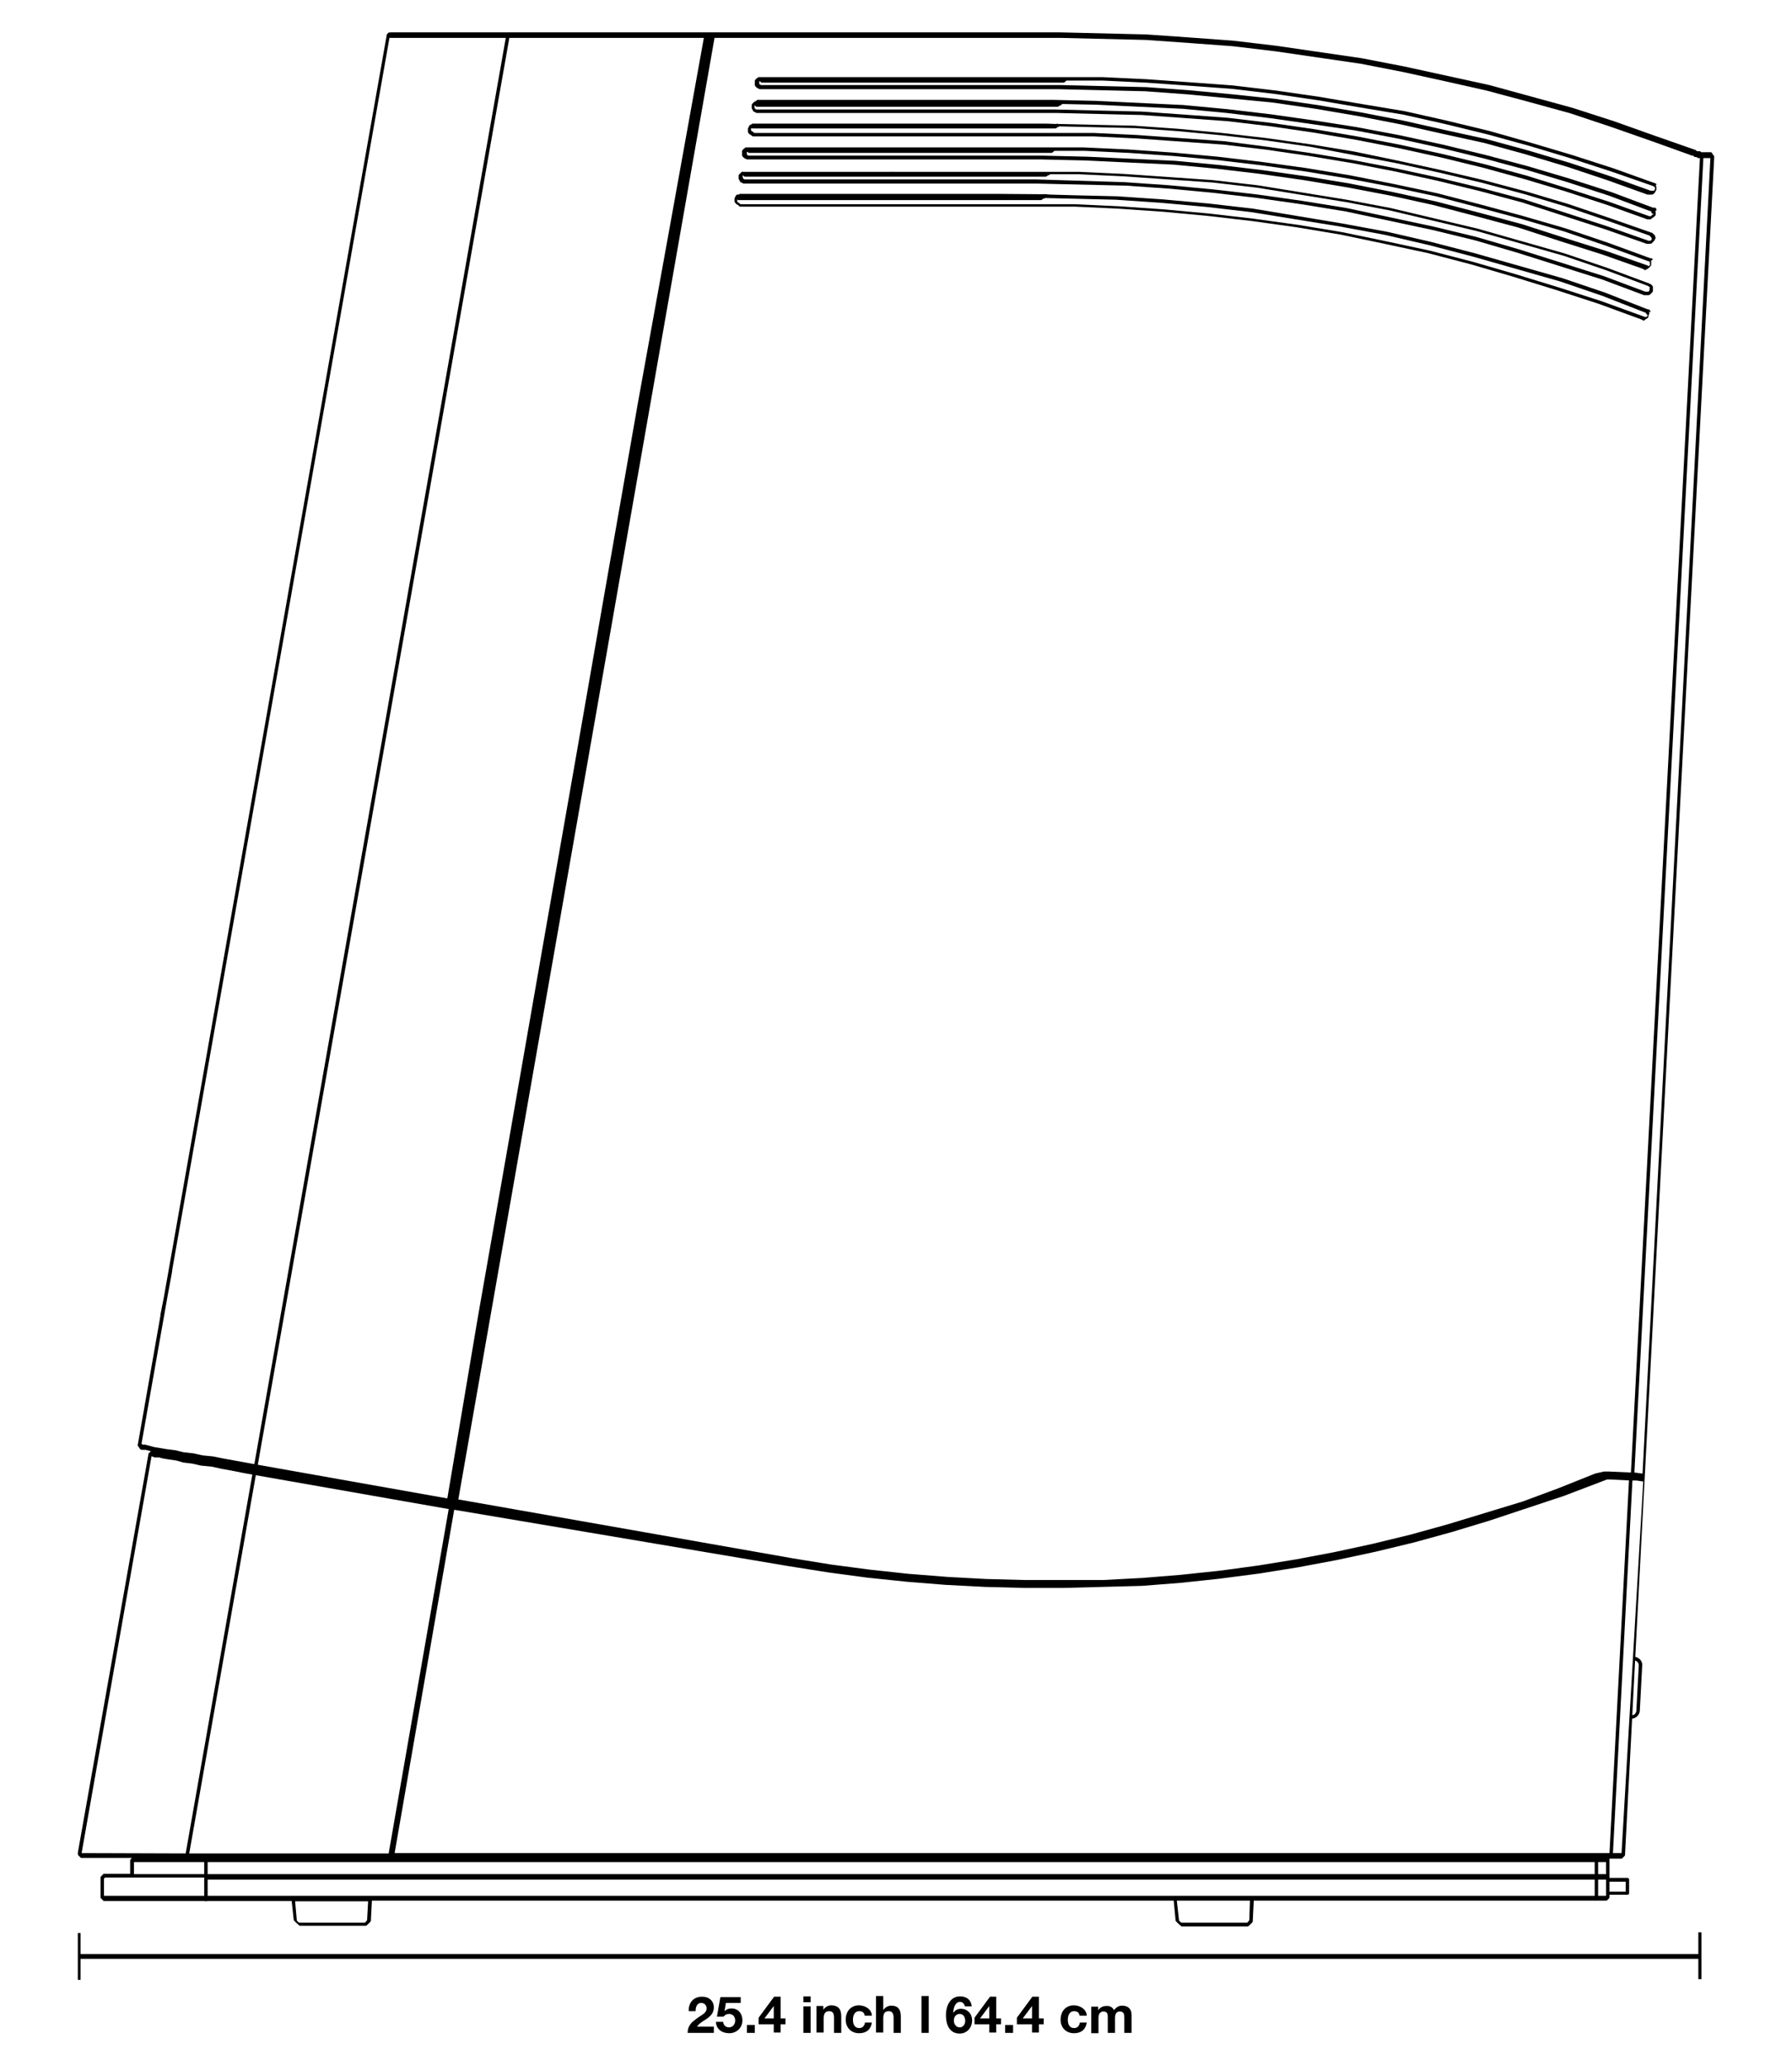 <?xml version="1.0" encoding="UTF-8"?>
<svg xmlns="http://www.w3.org/2000/svg" xmlns:xlink="http://www.w3.org/1999/xlink" version="1.1" id="Layer_1" x="0px" y="0px" viewBox="0 0 520.4 600" style="enable-background:new 0 0 520.4 600;" xml:space="preserve">
<style type="text/css">
	.st0{display:none;}
	.st1{display:inline;}
	.st2{fill:#010202;}
	.st3{fill:none;}
</style>
<g id="Grafik">
	<g id="Ebene_1_1_" class="st0">
		<g id="Ebene_2_1_" class="st1">
			<path class="st2" d="M-2562.5-18.4v1969.6H383.9V-18.4H-2562.5z M-399.9,1130c6,0,11,1,17-1C-388.9,1131-393.9,1130-399.9,1130z"></path>
		</g>
	</g>
	<polygon points="493.2,561.1 493.2,567.4 23.4,567.4 23.4,561.3 22.6,561.3 22.6,574.9 23.4,574.9 23.4,568.8 493.2,568.8    493.2,574.7 494.1,574.7 494.1,561.1  "></polygon>
	<g>
		<g>
			<path d="M54.1,539.4L54.1,539.4C54,539.4,54,539.3,54.1,539.4L147.3,9.9c0-0.1,0.1-0.1,0.1-0.1c0.1,0,0.1,0.1,0.1,0.1L54.2,539.3     L54.1,539.4z"></path>
		</g>
		<g>
			<g>
				<path d="M59.8,552.1c-0.3,0-0.5-0.2-0.5-0.5v-11.5c0-0.3,0.2-0.5,0.5-0.5s0.5,0.2,0.5,0.5v11.5      C60.3,551.9,60.1,552.1,59.8,552.1z"></path>
			</g>
		</g>
		<g>
			<g>
				<path d="M463.6,551.4c-0.3,0-0.5-0.1-0.5-0.2v-10.9c0-0.1,0.2-0.2,0.5-0.2s0.5,0.1,0.5,0.2v10.9      C464.1,551.3,463.8,551.4,463.6,551.4z"></path>
			</g>
		</g>
		<g>
			<g>
				<path d="M54.4,538.9L54.4,538.9c-0.4-0.1-0.6-0.3-0.5-0.6l19.5-110.8c0-0.3,0.3-0.5,0.6-0.4c0.3,0,0.5,0.3,0.4,0.6L54.9,538.5      C54.9,538.7,54.7,538.9,54.4,538.9z"></path>
			</g>
		</g>
		<g>
			<path d="M54.4,539.1L54.4,539.1C54.4,539.1,54.3,539,54.4,539.1l-0.1-0.7c0,0,0-0.1,0.1-0.1l0,0c0,0,0.1,0,0.1,0.1L54.4,539.1     C54.5,539,54.5,539.1,54.4,539.1z"></path>
		</g>
		<g>
			<path d="M23.8,538.7C23.8,538.7,23.7,538.6,23.8,538.7l-0.6-0.7v-0.1h0.1L23.8,538.7C23.9,538.6,23.9,538.6,23.8,538.7     L23.8,538.7z"></path>
		</g>
		<g>
			<path d="M74,427.7C74,427.7,74,427.6,74,427.7c-0.1,0-0.1-0.1-0.1-0.1L74,427l0.1-0.1l0.1,0.1L74,427.7     C74,427.6,74,427.7,74,427.7z"></path>
		</g>
		<g>
			<path d="M25.7,539L25.7,539l-1.9-0.3l-0.1-0.1l0.1-0.1l1.9,0.3C25.8,538.8,25.8,538.9,25.7,539C25.8,539,25.8,539,25.7,539z"></path>
		</g>
		<g>
			<path d="M23.8,538.7C23.8,538.7,23.7,538.6,23.8,538.7l-0.6-0.7v-0.1h0.1L23.8,538.7C23.9,538.6,23.9,538.6,23.8,538.7     L23.8,538.7z"></path>
		</g>
		<g>
			<path d="M467.4,429L467.4,429C467.3,429,467.3,429,467.4,429l-0.1-0.7c0,0,0-0.1,0.1-0.1c0,0,0.1,0,0.1,0.1L467.4,429     C467.5,429,467.4,429,467.4,429z"></path>
		</g>
		<g>
			<path d="M464,429.6C464,429.6,463.9,429.6,464,429.6l-0.3-0.6v-0.1h0.1l0.2,0.6C464.1,429.5,464.1,429.6,464,429.6L464,429.6z"></path>
		</g>
		<g>
			<g>
				<path d="M474.1,428.6L474.1,428.6c-0.3,0-0.5-0.3-0.5-0.5l20.1-382.9c0-0.3,0.3-0.5,0.5-0.5c0.3,0,0.5,0.3,0.5,0.5l-20.1,382.9      C474.6,428.4,474.3,428.6,474.1,428.6z"></path>
			</g>
		</g>
		<g>
			<path d="M494.1,45.3L494.1,45.3L494.1,45.3v-0.7c0,0,0-0.1,0.1-0.1c0,0,0.1,0,0.1,0.1L494.1,45.3     C494.2,45.3,494.2,45.3,494.1,45.3z"></path>
		</g>
		<g>
			<path d="M492,44.8L492,44.8c-0.1,0-0.1-0.1-0.1-0.1l0.2-0.6l0.1-0.1l0.1,0.1L492,44.8C492.1,44.7,492.1,44.8,492,44.8z"></path>
		</g>
		<g>
			<path d="M495.2,45.4C495.2,45.4,495.1,45.4,495.2,45.4l-0.2-0.7c0,0,0-0.1,0.1-0.1c0,0,0.1,0,0.1,0.1l0.2,0.6     C495.3,45.3,495.3,45.4,495.2,45.4L495.2,45.4z"></path>
		</g>
		<g>
			<path d="M467.4,428.4L467.4,428.4C467.4,428.4,467.3,428.4,467.4,428.4l-0.1-0.7c0,0,0-0.1,0.1-0.1c0,0,0.1,0,0.1,0.1     L467.4,428.4C467.5,428.4,467.5,428.4,467.4,428.4z"></path>
		</g>
		<g>
			<path d="M463.8,429C463.7,429,463.7,429,463.8,429l-0.3-0.6v-0.1h0.1l0.2,0.6C463.9,429,463.9,429,463.8,429L463.8,429z"></path>
		</g>
		<g>
			<path d="M114.3,539.1C114.3,539.1,114.2,539.1,114.3,539.1C114.2,539.1,114.2,539.1,114.3,539.1C114.2,539,114.2,539,114.3,539.1     L114.3,539.1C114.4,539,114.4,539,114.3,539.1C114.4,539.1,114.4,539.1,114.3,539.1L114.3,539.1z"></path>
		</g>
		<g>
			<g>
				<path d="M74.3,426.1L74.3,426.1c-0.4-0.1-0.6-0.3-0.5-0.6L147,10.3c0-0.3,0.3-0.5,0.6-0.4c0.3,0,0.5,0.3,0.4,0.6L74.8,425.7      C74.8,425.9,74.6,426.1,74.3,426.1z"></path>
			</g>
		</g>
		<g>
			<path d="M74.2,426.3L74.2,426.3c-0.1,0-0.1-0.1-0.1-0.1l0.1-0.6l0.1-0.1l0.1,0.1L74.2,426.3C74.3,426.2,74.3,426.3,74.2,426.3z"></path>
		</g>
		<g>
			<path d="M297.8,56.9C297.8,56.9,297.7,56.8,297.8,56.9c-0.1-0.1,0-0.2,0-0.2C297.9,56.7,297.9,56.7,297.8,56.9L297.8,56.9     C297.9,56.8,297.9,56.9,297.8,56.9z"></path>
		</g>
		<g>
			<path d="M259.1,50C259,50,259,50,259.1,50L259.1,50c-0.1-0.1,0-0.2,0-0.2C259.1,49.9,259.1,49.9,259.1,50L259.1,50z"></path>
		</g>
		<g>
			<path d="M259.1,50C259,50,259,50,259.1,50c-0.1-0.1,0-0.2,0-0.2S259.1,49.9,259.1,50L259.1,50L259.1,50z"></path>
		</g>
		<g>
			<path d="M362.8,557.6L362.8,557.6L362.8,557.6l-0.6,0.7h-19.1c-0.1,0-0.7-0.6-0.7-0.6l-0.7-6.2l-0.9-0.1l0.6,6.3     c0,0.2,1.6,1.7,1.8,1.7c0.1,0,0.3,0,0.4,0s0.2,0,0.3,0c0.6,0,1.2,0,1.9,0c0.9,0,1.7,0,2.6,0c1,0,2,0,3,0s2.1,0,3.1,0s2,0,3,0     c0.8,0,1.7,0,2.5,0c0.6,0,1.1,0,1.7,0c0.2,0,0.4,0,0.6,0c0.1,0,0.3-0.1,0.4-0.2l0.9-0.9c0.1-0.1,0.2-0.2,0.2-0.4l0.3-6.2     l-1.1-0.3L362.8,557.6z"></path>
		</g>
		<g>
			<g>
				<path d="M473.8,499.1c-0.1,0-0.1,0-0.2,0l0.1-1c0.8,0,1.4-0.5,1.5-1.3l0.7-13.2c0-0.4-0.1-0.7-0.4-1c-0.2-0.3-0.6-0.4-1-0.5      l0.1-1c0.6,0,1.2,0.3,1.7,0.8c0.4,0.5,0.7,1.1,0.6,1.7l-0.7,13.2C476.1,498,475.1,499,473.8,499.1z"></path>
			</g>
		</g>
		<g>
			<g>
				<polygon class="st3" points="38.9,544.2 466.3,544.2 466.4,544.2 466.4,540.7 38.9,540.7     "></polygon>
			</g>
			<g>
				<path class="st3" d="M59.5,545.2h-29l-0.3,0.3v5h436.2v-4.7H59.7C59.4,545.8,59.5,545.2,59.5,545.2z"></path>
			</g>
			<g>
				<path class="st3" d="M86.2,557.7l0.7,0.6H106l0.6-0.6v-0.1l0,0l0.3-5.5H85.7L86.2,557.7z"></path>
			</g>
			<g>
				<path class="st3" d="M56.5,538.1h56.4V538l0,0c0,0,0,0,0-0.1l17.4-99.8l-56.4-9.9l0,0l-3.3-0.6l-3-0.6l-3.3-0.6l-2.7-0.6l-3-0.3      c0,0,0,0-0.1,0l-2.7-0.6l-2.4-0.3h-0.1l-2.1-0.6l-2.1-0.3l-1.8-0.3l0,0l-1.1-0.3h-1.1c-0.1,0-0.1,0-0.2,0l-0.8-0.3H44      L23.7,538.1h30.4H56.5z"></path>
			</g>
			<g>
				<path class="st3" d="M472.7,428.8L472.7,428.8c0-0.1,0-0.2,0-0.2l-5-0.2c0,0,0,0,0,0.1v0.1L472.7,428.8z"></path>
			</g>
			<g>
				<rect x="467.4" y="546.4" class="st3" width="4.7" height="2.9"></rect>
			</g>
			<g>
				<path class="st3" d="M478.5,91.1l-0.2-0.3h-0.1h-0.1L465.8,86l-12.3-4.2l-25.3-7.2l-12.6-3.3l-12.9-3l-12.9-2.4l-25.9-4.2      L351,60.2L337.8,59l-13.3-1l-20.7-0.5l-0.1,0.1c-0.1,0-0.1,0.1-0.2,0.1h-0.1h-0.1l-0.2,0.2c-0.1,0.1-0.2,0.2-0.4,0.2h-19.3l0,0      H234l0,0h-1.5l0,0h-13.8l0,0H217l0,0h-2.1h-0.1c-0.1,0-0.1,0-0.1-0.1c0,0-0.1,0-0.1-0.1V58v0.6l0.1,0.1l0.5,0.3l0.1,0.1l0.2,0.2      h97l13,0.6l13,0.9l13,1.2l13,1.5l13,1.8l12.7,2.1l13,2.7l12.6,2.7l12.7,3.3l12.4,3.6l12.7,3.9l12.1,3.9l12.4,4.5c0,0,0,0,0.1,0      l0,0l0,0l0.3,0.1l0,0l0.1-0.1l0.3-0.2c0-0.1,0-0.1,0.1-0.2l0.1-0.3l0,0C478.6,91.2,478.5,91.2,478.5,91.1z"></path>
			</g>
			<g>
				<path class="st3" d="M478.5,83.2l-12-4.5l-12.3-4.2l-25.3-7.2l-25.3-6L391,58.9l-25.9-4.2l-12.9-1.5l-25.9-1.8l-12.9-0.6h-8.5      c-0.1,0.2-0.3,0.3-0.5,0.3h-0.1l-0.2,0.2c-0.1,0.1-0.2,0.2-0.4,0.2h-30.4l0,0h-5.7l0,0h-20.5l0,0h-2.4l0,0H220l0,0h-1.8l0,0      h-1.8c-0.2,0-0.4-0.1-0.5-0.3c0,0-0.1,0-0.1-0.1l0,0l-0.1,0.1v0.6l0.2,0.3l0.3,0.2H301l0,0l0,0l25.9,0.6l13,0.9l12.7,1.2l13,1.5      l12.7,1.8l13,2.1l25.3,5.4l12.4,3l12.4,3.6l24.7,7.8l12,4.5h0.9l0.3-0.3v-0.8l-0.1-0.1L478.5,83.2z"></path>
			</g>
			<g>
				<path class="st3" d="M480,54l-11.7-4.2l-12-3.9l-12-3.6l-12-3.3L420,36l-12-2.7l-12.6-2.1l-12.3-2.1l-12.3-1.8l-12.6-1.5      l-12.3-0.9l-13-0.9l-12.6-0.6h-10.6l-0.2,0.2c-0.1,0.1-0.1,0.1-0.2,0.1c-0.1,0.2-0.3,0.3-0.5,0.3h-87.6c-0.1,0-0.3-0.1-0.4-0.2      l-0.2-0.2h-0.1h-0.1l0,0v0.8l0.1,0.1l0.4,0.2h86.9l0,0l25,0.6l12.4,0.9l12.7,1.2l12.3,1.2l12.4,1.8l12.4,2.1l12.4,2.4l12.1,2.7      l12.3,2.7l12.1,3.3l12.1,3.6l11.8,3.9l11.7,4.2h0.9l0.1-0.1l0.2-0.4v-0.6l-0.1-0.1L480,54z"></path>
			</g>
			<g>
				<path class="st3" d="M480,61.4L480,61.4L480,61.4c-0.1-0.1-0.1-0.1-0.2-0.1h-0.1l-12-4.5l-12-3.9l-12-3.6L431.4,46l-12.3-3      l-12.3-2.7l-12.6-2.4L381.6,36L369,34.2l-12.6-1.5l-12.6-1.2l-25.3-1.2l-9.8-0.2c-0.1,0.1-0.1,0.2-0.3,0.2      c-0.1,0.2-0.3,0.3-0.5,0.3h-0.1c-0.1,0.2-0.3,0.3-0.5,0.3h-47.9l0,0h-4.8l0,0h-3.9l0,0h-1.2l0,0H220c-0.2,0-0.4-0.1-0.5-0.3      c0,0-0.1,0-0.1-0.1l0,0l-0.1,0.1v0.6l0.2,0.3l0.3,0.2h86.9l0,0l25,0.6l12.7,0.9l12.3,0.9l12.7,1.5l12.4,1.8l12.4,2.1l12.4,2.4      l12.4,2.7l12.4,3l12.1,3.3l12.1,3.6l12.1,3.9l11.7,4.2h0.3l0.2-0.2l0.1-0.1l0.5-0.3l0.1-0.1v-0.2l-0.2-0.2      C480,61.6,480,61.5,480,61.4z"></path>
			</g>
			<g>
				<path class="st3" d="M479.3,68.5l-11.9-4.2L455,60.1l-12-3.6l-12.3-3.3l-12.6-3l-12.3-2.7L393,45l-12.6-2.1l-12.6-1.8l-12.9-1.5      l-12.6-1.2l-12.6-0.9L307.4,37c-0.1,0.1-0.2,0.2-0.4,0.2h-0.1l-0.2,0.2c-0.1,0.1-0.2,0.2-0.4,0.2h-18.1l0,0h-69.9      c-0.1,0-0.3-0.1-0.4-0.1v0.1V38l0.1,0.1l0.5,0.3l0.1,0.1l0.2,0.2h98.6l12.7,0.6l25.3,1.8l12.7,1.5l12.4,1.8l12.7,2.1l12.4,2.4      l12.4,2.7l12.4,3l12.4,3.3l24.1,7.8l12,4.2h0.6l0.4-0.4l0.1-0.3l-0.1-0.3L479.3,68.5z"></path>
			</g>
			<g>
				<path class="st3" d="M479.2,76h-0.1l-12.3-4.5l-12.3-4.2l-12.3-3.6l-12.3-3.3l-12.6-3.3l-12.6-2.7L392.1,52l-12.6-2.1L366.3,48      l-12.6-1.5l-12.9-1.2l-12.9-0.9L315,43.8h-8.8L306,44c-0.1,0.1-0.1,0.1-0.2,0.1c-0.1,0.2-0.3,0.3-0.5,0.3h-70.8l0,0h-6.3l0,0      h-6.9l0,0h-3.6c-0.1,0-0.3-0.1-0.4-0.1l-0.2-0.2H217h-0.1l0,0v0.8L217,45l0.4,0.2h85.4l0,0l12.9,0.3l12.7,0.6l12.9,0.6l12.7,1.2      l12.7,1.5l12.7,1.8l12.7,2.1l12.7,2.4l12.4,2.7l12.7,3.3l12.3,3.3l12.1,3.9l12.3,3.9l12,4.2c0,0,0.1,0,0.1,0.1      c0,0,0.1,0,0.1,0.1l0,0l0.2-0.1l0.4-0.4v-0.6L479.2,76L479.2,76z"></path>
			</g>
			<g>
				<path d="M479.4,90.6l-0.3-0.5c-0.1-0.2-0.3-0.3-0.5-0.3h-0.2L466.2,85l-12.4-4.2l-25.3-7.2l-12.7-3.3l-13-3l-13-2.4L364,60.6      l-13-1.5l-13.3-1.2L324.4,57c-1.4,0-2.7-0.1-4.1-0.1c-2.8-0.1-5.6-0.1-8.4-0.2c-2.3-0.1-4.7-0.1-7-0.2c-0.6,0-1.3-0.2-1.9-0.1      c-0.1,0-0.3,0-0.4,0c-4.2,0-8.5-0.1-12.7-0.1c-3.1,0-6.1,0-9.2,0c-0.4,0-0.7,0-1.1,0l0,0h-49.1l0,0H229l0,0h-9.9l0,0h-1.8l0,0      h-2.1c0,0,0,0-0.1,0s-0.1,0-0.2,0c0,0,0,0-0.1,0c0,0-0.1,0-0.1,0.1l-0.1,0.1h-0.4c-0.2,0-0.4,0.1-0.5,0.3l-0.3,0.6      c0,0.1-0.1,0.1-0.1,0.2v0.9c0,0.1,0.1,0.3,0.2,0.4l0.3,0.3l0.1,0.1l0.5,0.3l0.2,0.2l0,0c0,0,0.1,0,0.1,0.1      c0.1,0,0.1,0.1,0.2,0.1h97.2l12.9,0.6l12.9,0.9l12.9,1.2l12.9,1.5l12.9,1.8l12.6,2.1l12.9,2.7l12.6,2.7l12.6,3.3l12.3,3.6      l12.6,3.9l12,3.9l12.3,4.5l0.6,0.3c0.1,0,0.2,0.1,0.2,0.1c0.1,0,0.3-0.1,0.4-0.2l0.2-0.2l0.5-0.3c0.2-0.1,0.3-0.3,0.3-0.5v-0.2      l0.2-0.5c0.1-0.2,0.1-0.4-0.1-0.6L479.4,90.6z M478.5,91.6c0,0.1-0.1,0.1-0.1,0.2l-0.3,0.2l-0.1,0.1l0,0l-0.3-0.1l0,0l0,0      c0,0,0,0-0.1,0l-12.4-4.5l-12.1-3.9l-12.7-3.9L428,76.1l-12.7-3.3l-12.6-2.7l-13-2.7L377,65.3l-13-1.8L351,62l-13-1.2l-13-0.9      l-13-0.6h-97l-0.2-0.2l-0.1-0.1l-0.5-0.3l-0.1-0.1V58v-0.1c0,0,0.1,0,0.1,0.1l0.1,0.1h0.1h2.1l0,0h1.8l0,0h13.8l0,0h1.5l0,0H283      l0,0h19.3c0.1,0,0.3-0.1,0.4-0.2l0.2-0.2h0.1h0.1c0.1,0,0.2,0,0.2-0.1c0,0,0.1,0,0.1-0.1l20.7,0.5l13.2,0.9l13.2,1.2l12.9,1.5      l25.9,4.2l12.9,2.4l12.9,3l12.6,3.3l25.3,7.2l12.3,4.2l12.3,4.8h0.1h0.1L478,91l0.1,0.1l0,0L478.5,91.6z"></path>
			</g>
			<g>
				<path d="M497.4,44.9l-0.2-0.4c0,0,0,0,0-0.1l-0.1-0.1c-0.1,0-0.2-0.1-0.3-0.1H494c-0.1-0.2-0.3-0.3-0.5-0.3h-0.7l-0.1-0.1      l-0.1-0.1c0,0-0.1,0-0.1-0.1l-12-4.2l-11.8-4.2l-12.1-3.9l-24.1-6.6l-24.7-5.4l-12.4-2.4l-24.7-3.6L358,11.8l-12.3-0.9L332.9,10      l-25-0.6l0,0H113.6c-0.1,0-0.7,0-0.8,0.1l-0.4,0.4c0,0-0.1,0.1-0.1,0.2v0.1L47.6,376.6l-1,5.1c0,0.1,0,0.2,0,0.3L40,419.6l0,0      c0,0.1,0,0.1,0,0.1s0,0,0,0.1c0,0,0,0.1,0.1,0.1l0.6,0.9l0,0c0,0.1,0.1,0.1,0.2,0.1c0.1,0,0.1,0,0.2,0.1c0,0,0,0,0.1,0h1.1      l1.2,0.3l0.3,0.1l-0.6,0.6l-0.1,0.1c0,0,0,0,0,0.1v0.1c0,0-20.5,115.6-20.5,115.7c0,0.1,0,0.6,0.1,0.7l0.6,0.6      c0,0,0,0.1,0.1,0.1s0.2,0.1,0.2,0.1s2.2,0,2.3,0h12.4l-0.3,0.3l0,0c0,0,0,0.1-0.1,0.1c0,0.1-0.1,0.1-0.1,0.2v4h-7.6      c-0.1,0-0.2,0-0.2,0.1c0,0-0.1,0-0.1,0.1l0,0l-0.6,0.6c-0.1,0.1-0.1,0.2-0.1,0.2v0.1v5.7c0,0.1,0,0.3,0.2,0.4l0.6,0.6      c0.1,0.1,0.1,0.1,0.2,0.1s0.1,0,0.2,0h54.3l0.6,5.5c0,0.2,1.6,1.7,1.8,1.7c0.1,0,0.3,0,0.4,0s0.2,0,0.3,0c0.6,0,1.2,0,1.9,0      c0.9,0,1.7,0,2.6,0c1,0,2,0,3,0s2.1,0,3.1,0s2,0,3,0c0.8,0,1.7,0,2.5,0c0.6,0,1.1,0,1.7,0c0.2,0,0.4,0,0.6,0      c0.1,0,0.3-0.1,0.4-0.2l0.9-0.9c0.1-0.1,0.2-0.2,0.2-0.4l0.3-5.8h229.5h3.5h1h21.2h1h2.5h99.7l0,0h0.1c0.1,0,0.1-0.1,0.2-0.1      l0.6-0.6l0,0c0-0.1,0.1-0.1,0.1-0.2v-0.1l0,0v-0.7h5.2c0.3,0,0.5-0.2,0.5-0.5v-3.9c0-0.3-0.2-0.5-0.5-0.5h-5.2v-0.1v-5.1l0,0      c0-0.1,0-0.4,0-0.4h3.4l0,0c0.1,0,0.1,0,0.1,0c0.1,0,0.1-0.1,0.2-0.1l0.6-0.6c0,0,0,0,0.1-0.1l0,0c0-0.1,0-0.1,0.1-0.1      c0,0,0,0,0-0.1c0,0,1.6-30.6,2-38.4l1-19.5l0,0l22.9-435l0,0v-0.3C497.8,45.2,497.6,45,497.4,44.9z M467.4,546.4h4.7v2.9h-4.7      V546.4z M42.2,419.5L42.2,419.5h-0.8l-0.2-0.2c0,0,0,0-0.1-0.1l7.5-42.5l1.4-7.6c0-0.1,0-0.2,0-0.3L113.1,11h17.2h74.1      l-9.5,52.7l-9.6,53l-9.3,53l-9.3,53.3l-9.3,53l-9.3,53.3l-9.3,53l-8.9,52.8l-55.2-9.8l0,0l-9.9-1.8l-3-0.6l0,0l-3-0.3l-2.7-0.6      c0,0,0,0-0.1,0l-2.7-0.3l-2.4-0.6c0,0,0,0-0.1,0l-2.4-0.3l-3.6-0.6L42.2,419.5z M23.7,538.1L44,422.9h0.1l0.8,0.3      c0.1,0,0.1,0,0.2,0h1.1l1.1,0.3l0,0l1.8,0.3l2.1,0.3l2.1,0.6h0.1l2.4,0.3l2.7,0.6c0,0,0,0,0.1,0l3,0.3l2.7,0.6l3.3,0.6l3,0.6      l3.3,0.6l0,0l56.4,9.9L112.9,538c0,0,0,0,0,0.1l0,0v0.1H56.5h-2.4L23.7,538.1L23.7,538.1z M106.6,557.6L106.6,557.6L106.6,557.6      l-0.6,0.7H86.9c-0.1,0-0.7-0.6-0.7-0.6l-0.5-5.6h21.2L106.6,557.6z M466.4,550.5H30.2v-5l0.3-0.3h29c0,0-0.1,0.6,0.2,0.6h406.7      L466.4,550.5L466.4,550.5z M466.4,544.2L466.4,544.2H38.9v-3.5h427.5V544.2z M470.9,538.1h-3.7H114.6l17.3-99.7l97.3,16.4l0,0      l11.4,1.8l11.2,1.5l11.5,1.2l11.2,0.9l11.5,0.6l11.5,0.3h11.2l22.9-0.6l11.5-0.9l11.2-1.2l11.5-1.5l11.2-1.8l11.2-2.1l11.2-2.4      l11.2-2.7l10.9-3l10.9-3.3l21.7-7.2l12.6-4.8h0.8l6,0.3l0,0h1.7l2,0.3L470.9,538.1z M477,427.9c0,0-2.1-0.3-2.2-0.3h-0.9      l-6.6-0.3l0,0h-1.5c-0.1,0-2.6,0.6-2.6,0.6l-10.5,4.2l-10.5,3.9l-21.7,6.6l-10.8,3l-11.1,2.7l-11.1,2.4l-11.1,2.1l-11.1,1.8      l-11.1,1.5l-11.4,1.2l-11.1,0.9l-11.4,0.6h-22.6l-11.4-0.3l-11.1-0.6l-11.4-0.9l-11.1-1.2l-11.4-1.5l-11.1-1.8l0,0l-97.1-17.1      L207.5,11h100.4l25,0.6l12.6,0.9l12.3,0.9l12.6,1.5l24.7,3.6l12.3,2.4l12.3,2.7l12,2.7l12.3,3.3l12,3.3l11.7,3.9l12,4.2      l11.7,4.2h0.1l0,0h0.1h0.1l0.2,0.2c0.1,0.1,0.2,0.2,0.4,0.2h0.4l0.2,0.2c0.1,0.1,0.2,0.1,0.4,0.1h3.4L477,427.9z"></path>
			</g>
			<g>
				<path d="M481.1,53.5l-0.1-0.1l-0.6-0.3l0,0l0,0c0,0,0,0-0.1,0l-11.7-4.2L456.5,45l-12.1-3.6l-12-3.4L420,35l-12-2.7l-12.6-2.1      L383,28.1l-12.4-1.8l-12.7-1.5l-12.3-0.9L332.9,23l-12.7-0.6h-99.4c-0.1,0-0.1,0-0.2,0c0,0-0.1,0-0.2,0c-0.2,0-0.4,0.1-0.5,0.3      h-0.1l-0.1,0.1l-0.3,0.3c-0.1,0.1-0.2,0.2-0.2,0.4v1.2c0,0.1,0.1,0.3,0.2,0.4l0.3,0.3l0.1,0.1l0.6,0.3c0.1,0,0.1,0.1,0.2,0.1h87      l25,0.6l12.3,0.9l12.6,1.2l12.3,1.2l12.3,1.8l12.3,2.1l12.3,2.4l12,2.7l12.3,2.7l12,3.3l12,3.6l11.7,3.9l11.7,4.2h0.1l0,0h0.1      l0,0h1.2c0.1,0,0.3-0.1,0.4-0.2l0.3-0.3l0.1-0.1l0.3-0.6c0-0.1,0.1-0.1,0.1-0.2v-0.9c0-0.1-0.1-0.3-0.2-0.4L481.1,53.5z       M480.6,54.9l-0.2,0.4l-0.1,0.1h-0.9l-11.7-4.2l-11.8-3.9l-12.1-3.6l-12.1-3.3l-12.3-2.7l-12-2.7L395,32.6l-12.4-2.1l-12.4-1.8      L358,27.4l-12.7-1.2l-12.4-0.9l-25-0.6l0,0H221l-0.4-0.2l-0.1-0.1v-0.8l0,0h0.1h0.1l0.2,0.2c0.1,0.1,0.2,0.2,0.4,0.2h87.6      c0.2,0,0.8-0.6,0.8-0.6h10.6l12.6,0.6l12.6,0.9l12.3,0.9l12.6,1.5l12.3,1.8l12.3,2.1l12.6,2.1l12,2.7l12.3,3l12,3.3l12,3.6      l12,3.9L480,54l0.5,0.3l0.1,0.1V54.9z"></path>
			</g>
			<g>
				<path d="M481,61.2v-0.4c0-0.3-0.2-0.5-0.5-0.5H480l-12-4.5l-12.1-3.9l-12.1-3.6L431.4,45L419,42l-12.4-2.7l-12.7-2.4L381.8,35      l-12.7-1.8l-12.7-1.5l-12.7-1.2l-25.3-1.2L305.8,29l0,0h-50l0,0H220c-0.1,0-0.2,0-0.2,0.1l0,0c0,0-0.1,0-0.1,0.1l0,0l-0.2,0.2      c-0.2,0-0.3,0-0.4,0.1c-0.1,0.1-0.1,0.1-0.1,0.2h-0.1l-0.1,0.1l-0.3,0.3c-0.1,0.1-0.2,0.2-0.2,0.4v0.9c0,0.1,0,0.2,0.1,0.2      l0.3,0.6c0,0.1,0.1,0.2,0.2,0.2l0.6,0.3c0.1,0,0.1,0.1,0.2,0.1h87l25,0.6l12.6,0.9l12.3,0.9l12.6,1.5l12.3,1.8l12.3,2.1      l12.3,2.4l12.3,2.7l12.3,3l12,3.3l12,3.6l12,3.9l11.7,4.2h0.1l0,0h0.1l0,0h0.6c0.1,0,0.3-0.1,0.4-0.2l0.2-0.2l0.5-0.3l0.1-0.1      l0.3-0.3c0.1-0.1,0.1-0.2,0.1-0.4v-0.6c0-0.1-0.1-0.3-0.1-0.4H481z M480.3,62.1L480.3,62.1l-0.6,0.4l-0.1,0.1l-0.2,0.2H479      l-11.7-4.2l-12.1-3.9L443.3,51l-12.1-3.3l-12.4-3L406.4,42L394,39.6l-12.4-2.1l-12.4-1.8l-12.7-1.5l-12.3-0.9l-12.7-0.9l-25-0.6      l0,0h-86.9l-0.3-0.2l-0.2-0.3v-0.6l0.1-0.1l0,0c0,0,0.1,0,0.1,0.1c0.1,0.2,0.3,0.3,0.5,0.3h29.5l0,0h1.2l0,0h3.9l0,0h4.8l0,0      h47.9c0.2,0,0.4-0.1,0.5-0.3h0.1c0.2,0,0.4-0.1,0.5-0.3c0.1,0,0.2-0.1,0.3-0.2l9.8,0.2l25.3,1.2l12.6,1.2l12.6,1.5l12.6,1.8      l12.3,1.8l12.6,2.4l12.3,2.7l12.3,3l12.3,3.3l12,3.6l12,3.9l12,4.5h0.1h0.1h0.1v0.1c0,0.1,0.1,0.3,0.1,0.4l0.2,0.2v0.1H480.3z"></path>
			</g>
			<g>
				<path d="M479.6,82.7l-0.1-0.1l-0.6-0.3l0,0l0,0l-12.1-4.5l-12.4-4.2l-25.3-7.2l-25.3-6L391.1,58l-25.9-4.2l-13-1.5l-25.9-1.8      l-13-0.6h-45.5l0,0h-4.2l0,0h-20.2l0,0H241l0,0h-20.8l0,0h-1.8l0,0h-2.1l0,0H216c-0.1,0-0.1,0-0.2,0c-0.2-0.1-0.4,0-0.5,0.1      s-0.1,0.1-0.1,0.2h-0.1l-0.1,0.1l-0.3,0.3c-0.1,0.1-0.2,0.2-0.2,0.4v0.9c0,0.1,0,0.2,0.1,0.2l0.3,0.6c0,0.1,0.1,0.2,0.2,0.2      l0.6,0.3c0.1,0,0.1,0.1,0.2,0.1H301l25.9,0.6l12.9,0.9l12.6,1.2l12.9,1.5l12.6,1.8l12.9,2.1l25.3,5.4l12.3,3l12.3,3.6l24.7,7.8      l12,4.5h0.1h0.1l0,0h1.2c0.1,0,0.3-0.1,0.4-0.2l0.6-0.6c0.1-0.1,0.2-0.2,0.2-0.4v-1.2c0-0.1-0.1-0.3-0.2-0.4L479.6,82.7z       M479,84.4l-0.3,0.3h-0.9l-12-4.5l-24.7-7.8l-12.4-3.6l-12.4-3L391,60.4l-13-2.1l-12.7-1.8l-13-1.5l-12.7-1.2l-13-0.9L301,52.1      l0,0l0,0h-84.8l-0.3-0.2l-0.2-0.3V51l0.1-0.1l0,0c0,0,0.1,0,0.1,0.1c0.1,0.2,0.3,0.3,0.5,0.3h1.8l0,0h1.8l0,0h24.7l0,0h2.4l0,0      h20.5l0,0h5.7l0,0h30.4c0.1,0,0.3-0.1,0.4-0.2l0.2-0.2h0.1c0.2,0,0.4-0.1,0.5-0.3h8.5l12.9,0.6l25.9,1.8l12.9,1.5l25.9,4.2      l12.6,2.4l25.3,6l25.3,7.2l12.3,4.2l12,4.5l0.5,0.3l0.1,0.1L479,84.4L479,84.4z"></path>
			</g>
			<g>
				<path d="M480.6,68.4l-0.1-0.1l-0.6-0.6l-0.1-0.1h-0.1l-12-4.2l-12.4-4.2l-12.1-3.6l-12.4-3.3l-12.7-3l-12.4-2.7L393.2,44      l-12.7-2.1l-12.7-1.8l-13-1.5l-12.7-1.2l-12.7-0.9L307.3,36c-0.2-0.1-0.4-0.1-0.5,0l-3-0.1l0,0l0,0h-19l0,0h-66.2      c-0.1,0-0.2,0-0.2,0.1l-0.6,0.3c-0.1,0-0.2,0.1-0.2,0.2l-0.3,0.6c0,0.1-0.1,0.1-0.1,0.2v0.9c0,0.1,0.1,0.3,0.1,0.4l0.3,0.3      l0.1,0.1l0.5,0.3l0.2,0.2c0,0,0,0,0.1,0c0,0,0.1,0,0.1,0.1l0,0l0,0c0,0,0.1,0,0.2,0l0,0l0,0h98.7l12.6,0.6l25.3,1.8l12.6,1.5      l12.3,1.8l12.6,2.1l12.3,2.4l12.3,2.7l12.3,3l12.3,3.3l24.1,7.8l12,4.2h0.1h0.1l0,0h0.9c0.1,0,0.3-0.1,0.4-0.2l0.6-0.6l0.1-0.1      l0.3-0.6c0.1-0.1,0.1-0.3,0-0.5L480.6,68.4z M479.7,69.5l-0.4,0.4h-0.6l-12-4.2l-24.1-7.8l-12.4-3.3l-12.4-3l-12.4-2.7L393,46.5      l-12.7-2.1l-12.4-1.8L355.5,41l-25.3-1.8l-12.7-0.6H219l-0.2-0.2l-0.1-0.1l-0.5-0.3l-0.1-0.1v-0.6v-0.1c0.1,0.1,0.2,0.1,0.4,0.1      h69.9l0,0h18.1c0.1,0,0.3-0.1,0.4-0.2l0.2-0.2h0.1c0.2,0,0.3-0.1,0.4-0.2l22.1,0.5l12.6,0.9l12.6,1.2l12.9,1.5l12.6,1.8L393,45      l12.6,2.4l12.3,2.7l12.6,3l12.3,3.3l12,3.6l12.3,4.2l11.9,4.2l0.5,0.5l0.1,0.3L479.7,69.5z"></path>
			</g>
			<g>
				<path d="M480,75.3c-0.1-0.2-0.3-0.3-0.5-0.3h-0.2L467,70.5l-12.4-4.2l-12.4-3.6L430,59.4l-12.7-3.3l-12.7-2.7L392,50.9      l-12.7-2.1l-13-1.8l-12.7-1.5l-13-1.2l-13-0.9l-13-0.6h-9l0,0h-84.3l0,0h-4.2c-0.1,0-0.1,0-0.2,0c0,0-0.1,0-0.2,0      c-0.2,0-0.4,0.1-0.5,0.3h-0.1l-0.1,0.1l-0.3,0.3c-0.1,0.1-0.2,0.2-0.2,0.4v1.2c0,0.1,0.1,0.3,0.2,0.4l0.3,0.3l0.1,0.1l0.6,0.3      c0.1,0,0.1,0.1,0.2,0.1h85.5l12.9,0.3l12.6,0.6l12.9,0.6l12.6,1.2l12.6,1.5l12.6,1.8l12.6,2.1l12.6,2.4l12.3,2.7l12.6,3.3      l12.3,3.3l12,3.9l12.3,3.9l11.9,4.2l0.2,0.2c0.1,0.1,0.2,0.1,0.4,0.1c0.1,0,0.2,0,0.2-0.1l0.6-0.3l0.1-0.1l0.6-0.6      c0.1-0.1,0.2-0.2,0.2-0.4V76c0-0.1,0-0.2-0.1-0.2L480,75.3z M479.3,76.8l-0.4,0.4l-0.2,0.1l0,0l-0.1-0.1c0,0-0.1,0-0.1-0.1      l-12-4.2L454.1,69L442,65.1l-12.3-3.3L417,58.5l-12.4-2.7L392,53.3l-12.7-2.1l-12.7-1.8L354,47.9l-12.7-1.2l-12.9-0.6l-12.7-0.6      l-12.9-0.3l0,0h-85.4L217,45l-0.1-0.1v-0.8l0,0h0.1h0.1l0.2,0.2c0.1,0.1,0.2,0.1,0.4,0.1h3.6l0,0h6.9l0,0h6.3l0,0h70.8      c0.2,0,0.4-0.1,0.5-0.3c0.1,0,0.1-0.1,0.2-0.1l0.2-0.2h8.8l12.9,0.6l12.9,0.9l12.9,1.2l12.6,1.5l12.9,1.8l12.6,2.1l12.6,2.4      L417,57l12.6,3.3l12.3,3.3l12.3,3.6l12.3,4.2l12.3,4.5h0.1c0,0,0,0,0.1,0l0.1,0.2v0.7H479.3z"></path>
			</g>
		</g>
		<g>
			<polygon points="473.1,429.1 467.4,538.1 468.4,538.1 474.1,429.1    "></polygon>
		</g>
	</g>
</g>
<g id="EN">
	<g>
		<rect x="22.6" y="579.6" class="st3" width="471.5" height="16.8"></rect>
		<path d="M269.7,579.6v10.7h-2.1v-10.7H269.7z"></path>
	</g>
</g>
<g id="DE" class="st0">
</g>
<g id="Hilfslinien">
</g>
<g>
	<g>
		<path d="M207.3,582.9c0,0.7-0.2,1.3-0.5,1.8c-0.4,0.6-0.9,1.1-2,1.8c-1.5,0.9-2,1.4-2.4,2h4.9v1.8h-7.6c0-1.4,0.5-2.3,1.4-3.2    c0.6-0.5,1.2-1,2.6-1.9c0.8-0.5,1.5-1.1,1.5-2c0-0.9-0.6-1.6-1.6-1.6c-1,0-1.6,0.9-1.6,2.4h-2v-0.2c0-2.4,1.5-4,3.8-4    C205.7,579.7,207.3,580.9,207.3,582.9z"></path>
		<path d="M215.1,579.9v1.7h-4.3l-0.4,2.4l0,0c0.5-0.5,1.1-0.8,2-0.8c2.1,0,3.2,1.6,3.2,3.5c0,2.1-1.7,3.7-3.8,3.7    c-2.2,0-3.8-1.2-3.9-3.3h2.1c0.1,1,0.8,1.6,1.7,1.6c1.1,0,1.8-0.9,1.8-2c0-1-0.6-1.9-1.8-1.9c-0.7,0-1.2,0.3-1.6,0.8h-1.9l1-5.7    H215.1z"></path>
		<path d="M219.2,588v2.3h-2.3V588H219.2z"></path>
		<path d="M226.7,579.9v6.2h1.4v1.7h-1.4v2.4h-2v-2.4h-4.4v-1.9l4.5-6.1H226.7z M224.7,582.5l-2.7,3.6h2.7L224.7,582.5L224.7,582.5z    "></path>
		<path d="M235.4,579.7v1.7h-2.1v-1.7H235.4z M235.4,582.6v7.7h-2.1v-7.7H235.4z"></path>
		<path d="M244.3,585.5v4.8h-2.1v-4.4c0-1.3-0.4-1.9-1.4-1.9c-1.3,0-1.6,0.9-1.6,2.2v4h-2.1v-7.7h2v1.1h0c0.5-0.8,1.4-1.3,2.4-1.3    C243.4,582.4,244.3,583.3,244.3,585.5z"></path>
		<path d="M253.2,585.3h-2.1c-0.1-0.9-0.7-1.3-1.6-1.3c-1.3,0-1.8,1.2-1.8,2.5c0,1.3,0.5,2.4,1.8,2.4c0.9,0,1.5-0.5,1.7-1.6h2    c-0.3,2-1.6,3.1-3.7,3.1c-2.4,0-3.9-1.7-3.9-3.9c0-2.5,1.5-4.2,3.9-4.2C251.5,582.4,253.1,583.5,253.2,585.3z"></path>
		<path d="M256.5,579.7v4h0c0.5-0.8,1.4-1.3,2.3-1.3c1.9,0,2.8,1,2.8,3.1v4.8h-2.1v-4.4c0-1.2-0.4-1.9-1.4-1.9    c-1.3,0-1.6,0.8-1.6,2.2v4h-2.1v-10.6H256.5z"></path>
	</g>
	<g>
		<path d="M282.2,582.6h-2c-0.2-0.8-0.7-1.3-1.4-1.3c-1.3,0-1.9,1.5-2,3.2l0,0c0.6-0.8,1.3-1.2,2.3-1.2c1.6,0,3.2,1.2,3.2,3.4    c0,2.1-1.5,3.8-3.6,3.8c-2.8,0-4-2.3-4-5.4c0-2.4,1.1-5.4,4.1-5.4C280.7,579.7,282,580.7,282.2,582.6z M278.7,588.7    c1,0,1.6-0.9,1.6-1.9c0-1-0.5-2-1.6-2c-1,0-1.7,0.8-1.7,1.9C277,587.8,277.7,588.7,278.7,588.7z"></path>
		<path d="M289.3,579.9v6.2h1.4v1.7h-1.4v2.4h-2v-2.4H283v-1.9l4.5-6.1H289.3z M287.3,582.5l-2.7,3.6h2.7L287.3,582.5L287.3,582.5z"></path>
		<path d="M294.2,588v2.3h-2.3V588H294.2z"></path>
		<path d="M301.7,579.9v6.2h1.4v1.7h-1.4v2.4h-2v-2.4h-4.4v-1.9l4.5-6.1H301.7z M299.7,582.5l-2.7,3.6h2.7L299.7,582.5L299.7,582.5z    "></path>
		<path d="M315.6,585.3h-2.1c-0.1-0.9-0.7-1.3-1.6-1.3c-1.3,0-1.8,1.2-1.8,2.5c0,1.3,0.5,2.4,1.8,2.4c0.9,0,1.5-0.5,1.7-1.6h2    c-0.3,2-1.6,3.1-3.7,3.1c-2.4,0-3.9-1.7-3.9-3.9c0-2.5,1.5-4.2,3.9-4.2C313.9,582.4,315.5,583.5,315.6,585.3z"></path>
		<path d="M323.5,583.7c0.6-0.8,1.4-1.3,2.3-1.3c1.9,0,2.8,1,2.8,2.7v5.2h-2.1v-4.4c0-1-0.1-1.8-1.3-1.8c-1,0-1.4,0.7-1.4,1.9v4.3    h-2.1v-4.5c0-1-0.1-1.7-1.3-1.7c-0.5,0-1.4,0.3-1.4,1.8v4.5h-2.1v-7.7h2v1h0c0.6-0.8,1.4-1.2,2.3-1.2    C322.4,582.4,323.1,582.9,323.5,583.7z"></path>
	</g>
</g>
</svg>
